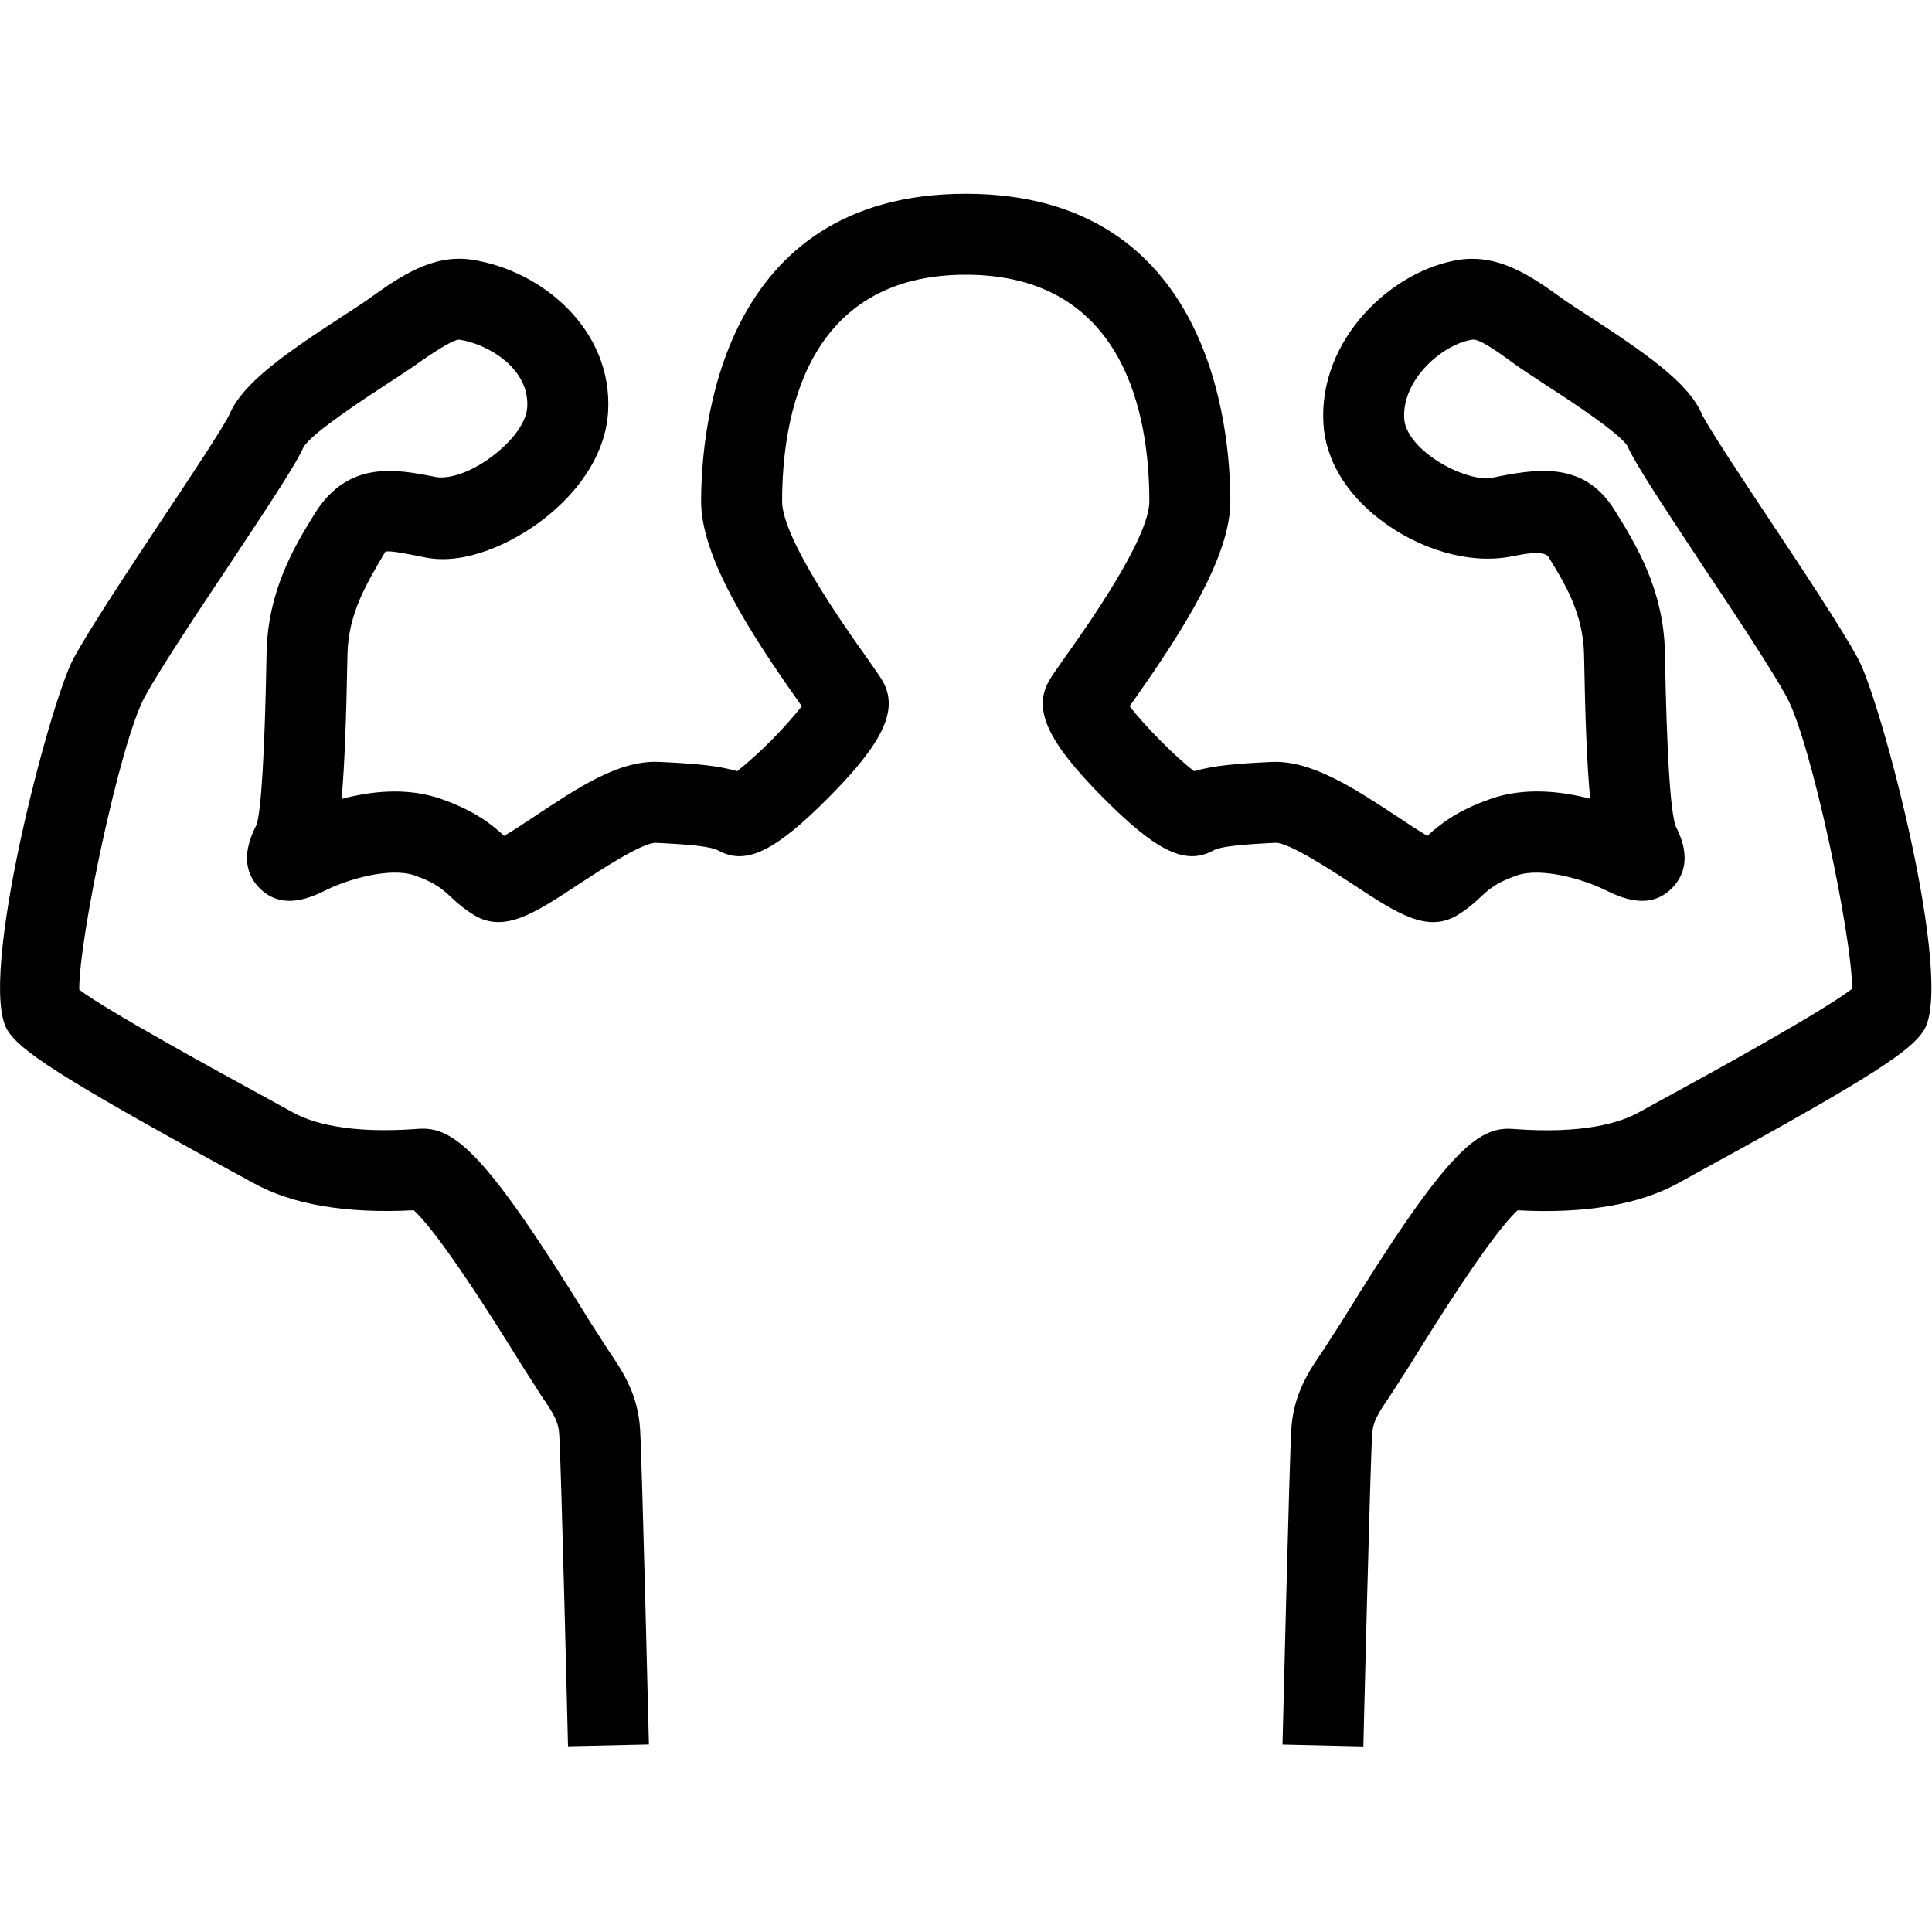 <?xml version="1.0" encoding="UTF-8"?>
<svg width="40px" height="40px" viewBox="0 0 40 40" version="1.1" xmlns="http://www.w3.org/2000/svg" xmlns:xlink="http://www.w3.org/1999/xlink">
    <!-- Generator: Sketch 52.2 (67145) - http://www.bohemiancoding.com/sketch -->
    <title>健身房</title>
    <desc>Created with Sketch.</desc>
    <g id="健身房" stroke="none" stroke-width="1" fill="none" fill-rule="evenodd">
        <g transform="translate(0, 4)" fill="#000000" id="Path">
            <path d="M28.227,32.158 L26.553,32.119 C26.553,32.119 26.696,26.22 26.735,25.587 C26.783,24.854 27.104,24.381 27.391,23.962 L27.76,23.391 C29.929,19.864 30.58,19.317 31.322,19.373 C32.781,19.485 33.547,19.244 33.937,19.026 L34.51,18.712 C35.33,18.264 37.697,16.969 38.347,16.471 C38.347,15.398 37.503,11.366 36.99,10.428 C36.681,9.863 35.92,8.71 35.241,7.695 C34.358,6.36 33.849,5.588 33.694,5.235 C33.53,4.961 32.443,4.254 31.978,3.953 C31.734,3.792 31.515,3.651 31.361,3.54 C31.141,3.382 30.626,2.987 30.472,3.035 C29.878,3.125 29.022,3.851 29.073,4.668 C29.087,4.906 29.272,5.181 29.584,5.42 C30.081,5.806 30.644,5.932 30.841,5.901 C31.77,5.713 32.78,5.511 33.432,6.567 C33.86,7.255 34.448,8.201 34.47,9.518 C34.508,11.598 34.582,12.803 34.695,13.111 C34.961,13.621 34.938,14.06 34.62,14.384 C34.143,14.875 33.521,14.566 33.221,14.421 C32.797,14.211 31.926,13.95 31.408,14.124 C30.971,14.276 30.827,14.411 30.643,14.582 C30.498,14.724 30.337,14.849 30.163,14.954 C29.541,15.315 28.932,14.917 28.012,14.31 C27.587,14.033 26.707,13.453 26.413,13.449 C25.633,13.486 25.258,13.531 25.122,13.608 C24.543,13.923 23.944,13.631 22.82,12.497 C21.695,11.362 21.384,10.692 21.714,10.106 C21.759,10.022 21.881,9.845 22.052,9.604 C22.484,8.997 23.796,7.147 23.796,6.38 C23.796,4.628 23.303,1.688 19.995,1.688 C16.686,1.688 16.193,4.628 16.193,6.38 C16.193,7.147 17.504,8.997 17.938,9.605 C18.107,9.845 18.229,10.022 18.276,10.103 C18.606,10.692 18.295,11.362 17.17,12.497 C16.045,13.633 15.442,13.922 14.872,13.609 C14.731,13.532 14.355,13.486 13.573,13.45 C13.281,13.453 12.403,14.031 11.978,14.31 C11.056,14.917 10.447,15.315 9.826,14.953 C9.653,14.848 9.492,14.723 9.347,14.582 C9.162,14.411 9.018,14.276 8.579,14.123 C8.063,13.95 7.193,14.211 6.767,14.42 C6.473,14.566 5.851,14.875 5.37,14.384 C5.052,14.06 5.028,13.621 5.309,13.082 C5.407,12.803 5.482,11.598 5.519,9.523 C5.542,8.202 6.13,7.257 6.518,6.631 C7.212,5.516 8.218,5.716 9.025,5.876 C9.282,5.923 9.767,5.795 10.275,5.381 C10.661,5.07 10.901,4.713 10.916,4.428 C10.964,3.629 10.105,3.123 9.513,3.033 C9.378,3.017 8.849,3.382 8.629,3.539 C8.475,3.649 8.255,3.792 8.012,3.95 C7.549,4.252 6.464,4.96 6.286,5.254 C6.141,5.588 5.633,6.359 4.752,7.688 C4.073,8.704 3.306,9.861 2.997,10.427 C2.483,11.371 1.629,15.451 1.641,16.49 C2.188,16.912 4.638,18.251 5.475,18.708 L6.054,19.026 C6.443,19.243 7.211,19.482 8.664,19.371 C9.406,19.32 10.058,19.86 12.223,23.377 L12.6,23.963 C12.883,24.381 13.206,24.854 13.252,25.587 C13.292,26.217 13.435,32.117 13.435,32.117 L11.76,32.155 C11.76,32.155 11.62,26.321 11.578,25.695 C11.562,25.429 11.462,25.271 11.214,24.907 L10.797,24.256 C9.418,22.024 8.823,21.29 8.566,21.057 C7.174,21.13 6.055,20.943 5.242,20.491 L4.671,20.18 C1.133,18.246 0.419,17.74 0.159,17.337 C-0.49,16.328 1.034,10.527 1.525,9.626 C1.872,8.993 2.624,7.858 3.353,6.758 C3.901,5.936 4.653,4.805 4.756,4.567 C5.038,3.922 5.902,3.323 7.095,2.546 C7.319,2.402 7.513,2.275 7.652,2.176 C8.256,1.742 8.947,1.254 9.765,1.376 C11.233,1.598 12.69,2.838 12.59,4.526 C12.543,5.329 12.066,6.117 11.25,6.751 C10.616,7.241 9.643,7.702 8.825,7.545 C8.442,7.468 8.082,7.394 7.979,7.421 C7.599,8.067 7.21,8.695 7.194,9.547 C7.169,10.913 7.133,11.867 7.072,12.541 C7.689,12.378 8.433,12.297 9.129,12.54 C9.847,12.789 10.202,13.09 10.438,13.306 C10.621,13.198 10.863,13.039 11.056,12.91 C11.93,12.334 12.801,11.73 13.652,11.775 C14.39,11.808 14.876,11.852 15.264,11.967 C15.756,11.567 16.205,11.115 16.602,10.62 C16.593,10.604 16.581,10.59 16.569,10.576 C15.502,9.072 14.516,7.522 14.516,6.38 C14.516,4.886 14.912,0.012 19.994,0.012 C25.078,0.012 25.473,4.886 25.473,6.38 C25.473,7.522 24.486,9.072 23.42,10.576 C23.408,10.59 23.397,10.604 23.387,10.62 C23.692,11.021 24.341,11.677 24.724,11.967 C25.11,11.852 25.597,11.808 26.338,11.775 C27.166,11.741 28.059,12.335 28.934,12.91 C29.127,13.039 29.369,13.198 29.551,13.306 C29.787,13.09 30.143,12.789 30.863,12.54 C31.561,12.293 32.324,12.382 32.923,12.536 C32.857,11.854 32.82,10.907 32.796,9.553 C32.78,8.694 32.389,8.066 32.049,7.513 C31.907,7.394 31.55,7.47 31.29,7.521 C30.416,7.691 29.369,7.373 28.56,6.747 C27.853,6.202 27.441,5.5 27.4,4.767 C27.297,3.036 28.804,1.591 30.224,1.376 C31.06,1.258 31.735,1.744 32.338,2.176 C32.475,2.275 32.672,2.402 32.895,2.546 C34.087,3.323 34.952,3.922 35.232,4.566 C35.34,4.808 36.09,5.941 36.64,6.766 C37.367,7.862 38.119,8.996 38.464,9.626 C38.955,10.527 40.48,16.328 39.829,17.336 C39.57,17.74 38.857,18.246 35.312,20.183 L34.751,20.493 C33.932,20.944 32.81,21.132 31.421,21.058 C31.164,21.291 30.566,22.028 29.186,24.269 L28.775,24.907 C28.527,25.271 28.426,25.429 28.41,25.694 C28.367,26.323 28.227,32.158 28.227,32.158 Z"></path>
        </g>
    </g>
</svg>